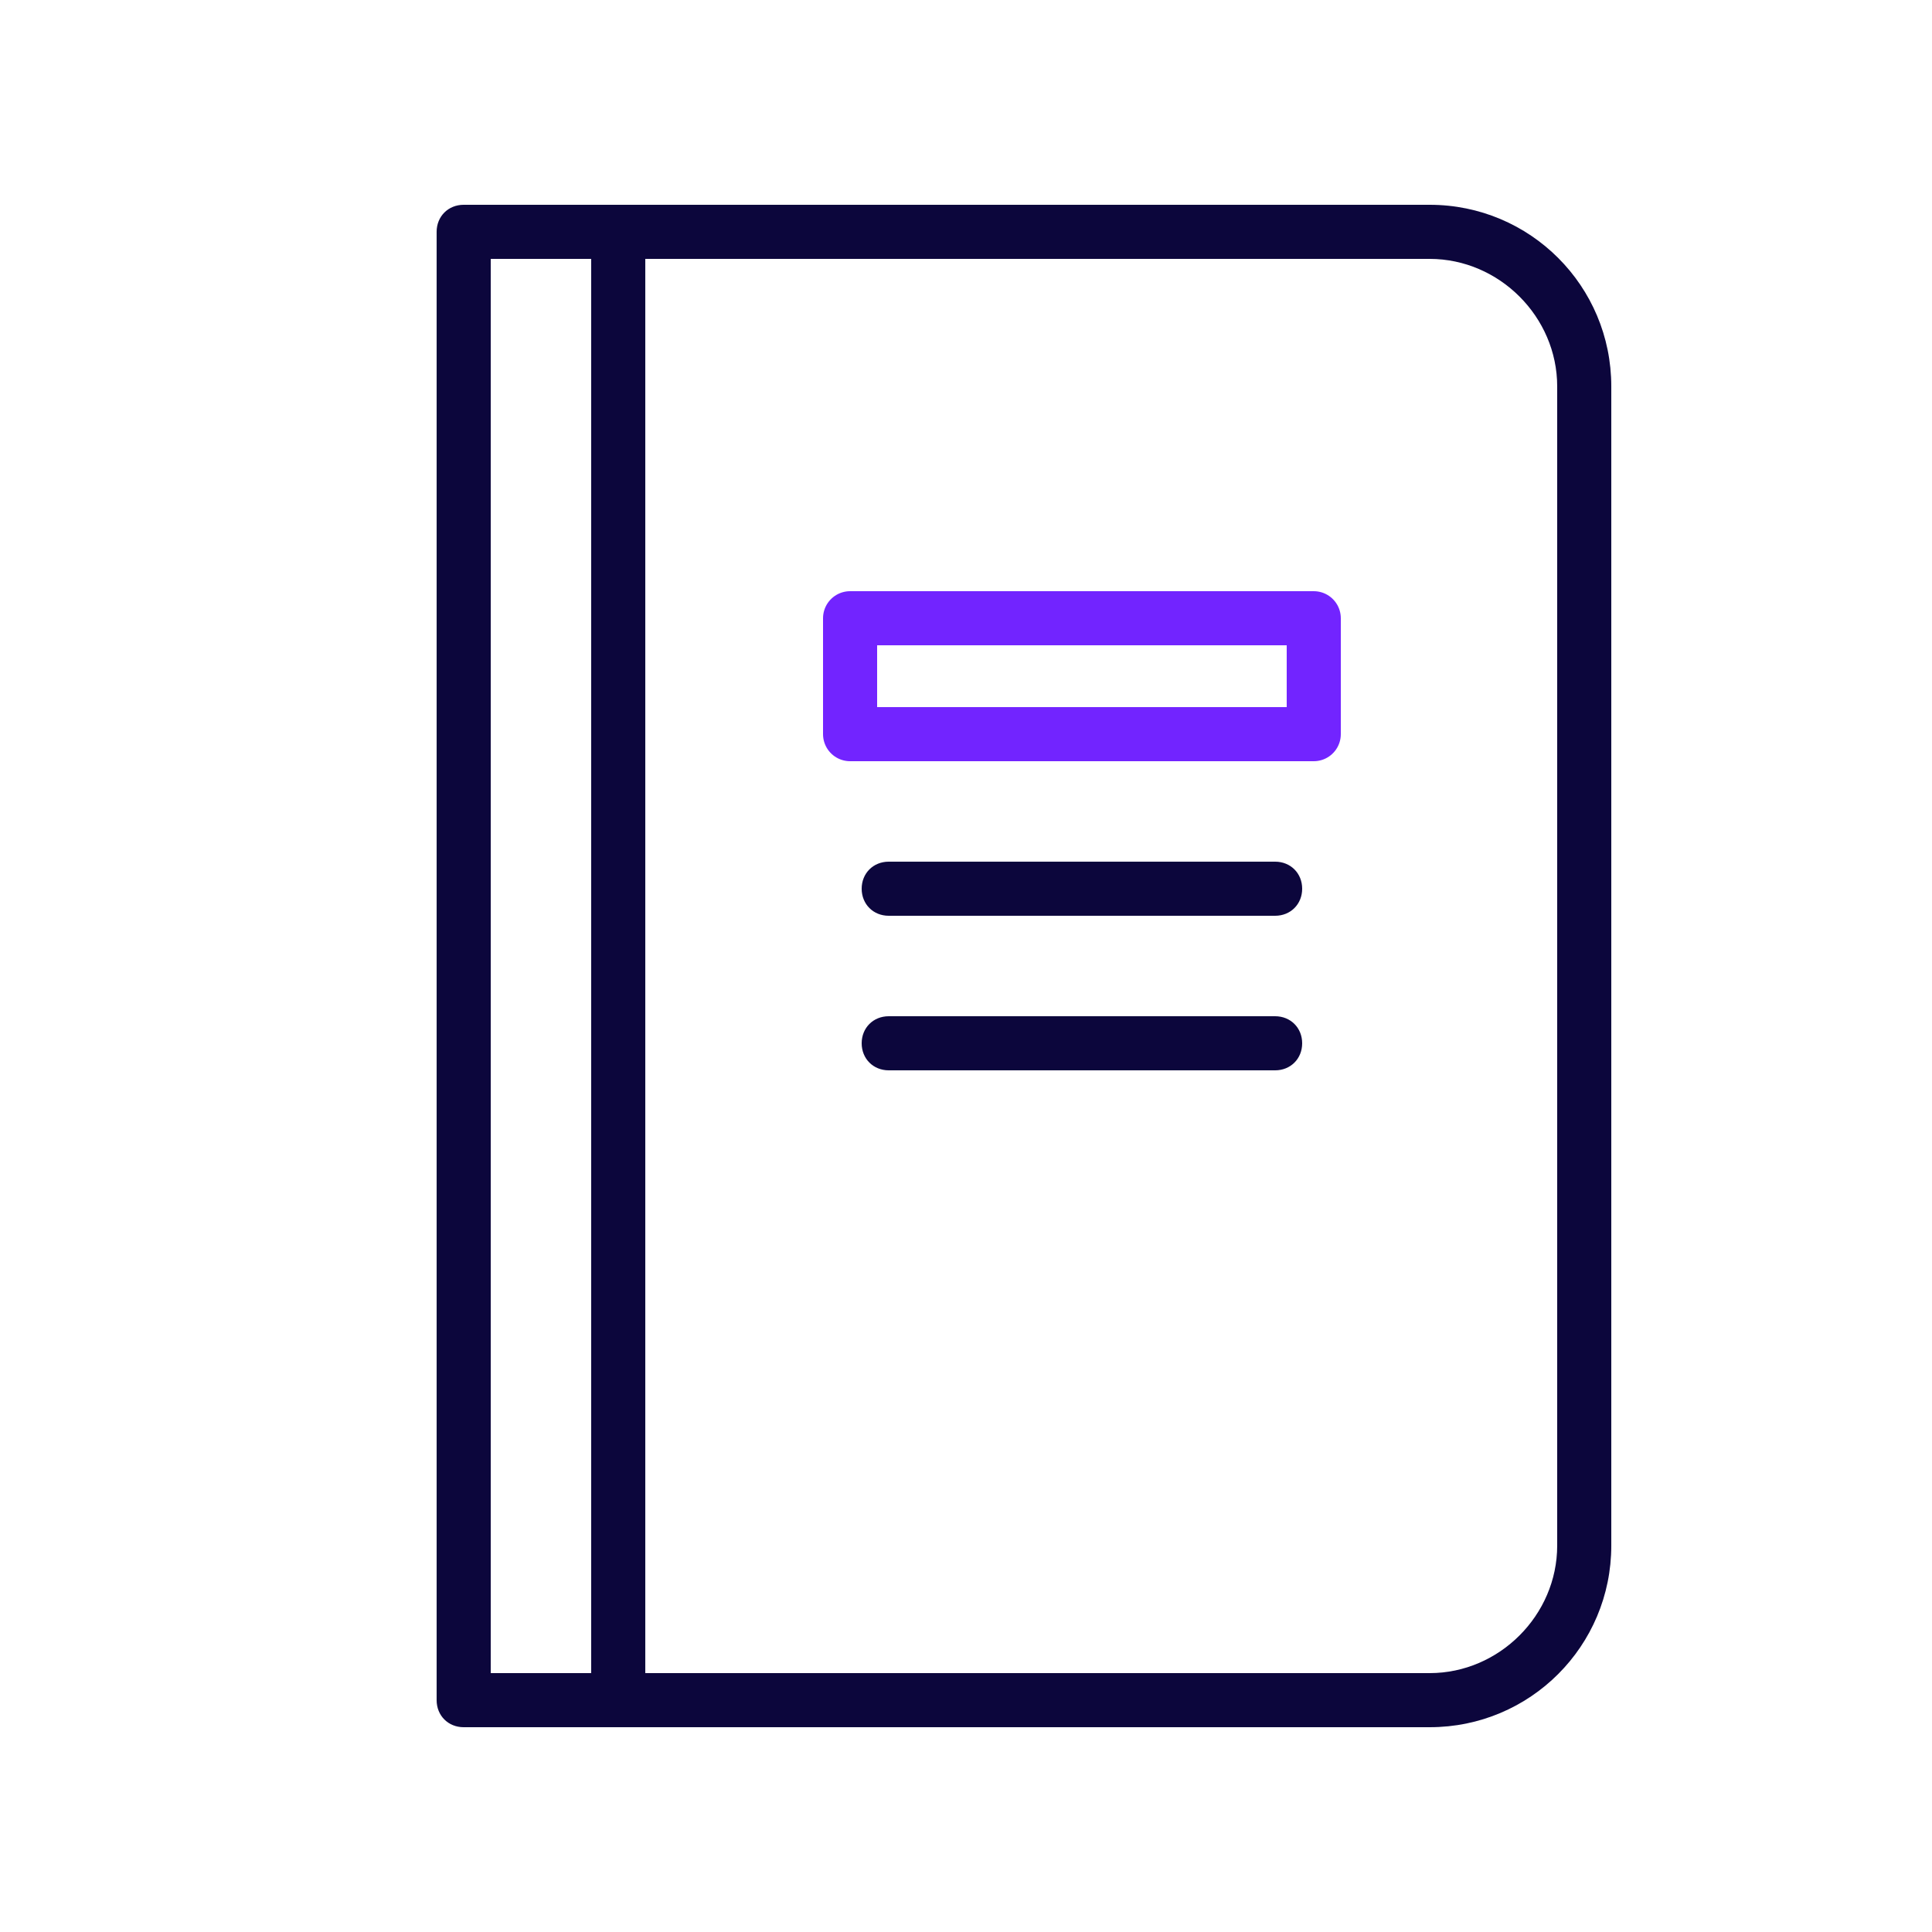 <?xml version="1.0" encoding="utf-8"?>
<!-- Generator: Adobe Illustrator 26.3.1, SVG Export Plug-In . SVG Version: 6.00 Build 0)  -->
<svg version="1.1" id="Layer_1" xmlns="http://www.w3.org/2000/svg" xmlns:xlink="http://www.w3.org/1999/xlink" x="0px" y="0px"
	 viewBox="0 0 50 50" style="enable-background:new 0 0 50 50;" xml:space="preserve">
<style type="text/css">
	.st0{fill-rule:evenodd;clip-rule:evenodd;fill:#0C063C;}
	.st1{fill:none;stroke:#7224FF;stroke-width:1.4;stroke-linejoin:round;}
</style>
<path class="st0" d="M12,5.3c-0.4,0-0.7,0.3-0.7,0.7v38c0,0.4,0.3,0.7,0.7,0.7h4h0h0h21c2.6,0,4.7-2.1,4.7-4.7V10
	c0-2.6-2.1-4.7-4.7-4.7H12z M16.7,43.3H37c1.8,0,3.3-1.5,3.3-3.3V10c0-1.8-1.5-3.3-3.3-3.3H16.7V43.3z M15.3,6.7h-2.6v36.6h2.6
	C15.3,43.3,15.3,6.7,15.3,6.7z M33,23.7c0.4,0,0.7-0.3,0.7-0.7s-0.3-0.7-0.7-0.7H23c-0.4,0-0.7,0.3-0.7,0.7s0.3,0.7,0.7,0.7H33z
	 M33.7,27c0,0.4-0.3,0.7-0.7,0.7H23c-0.4,0-0.7-0.3-0.7-0.7s0.3-0.7,0.7-0.7h10C33.4,26.3,33.7,26.6,33.7,27z"/>
<path class="st1" d="M22,16h12v3H22V16z"/>
</svg>
